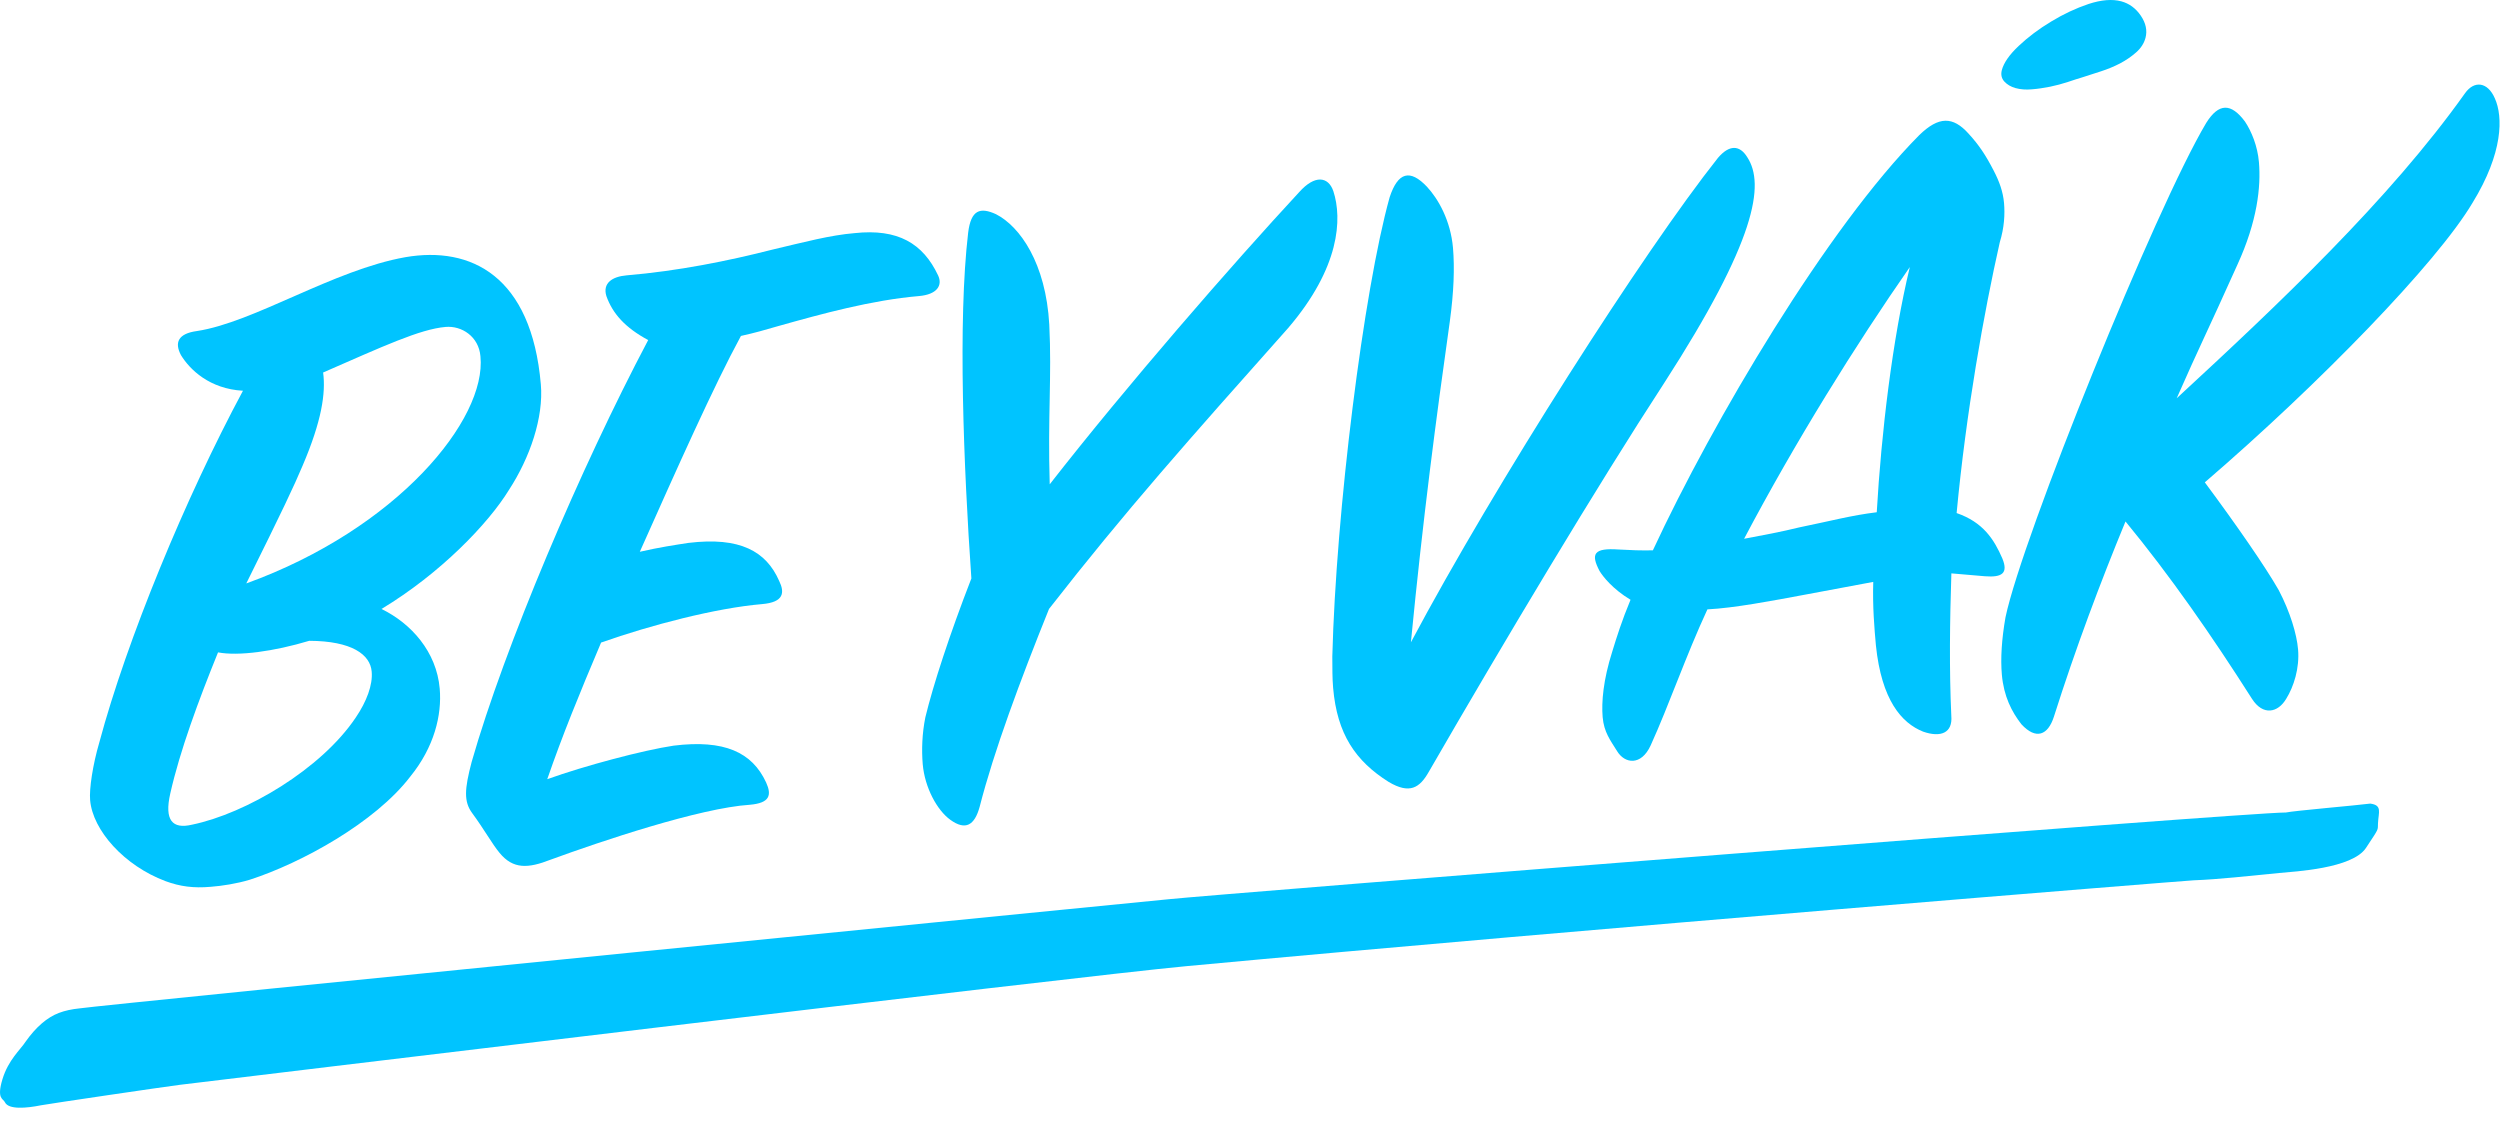 <?xml version="1.0" encoding="UTF-8"?>
<svg width="80px" height="36px" viewBox="0 0 80 36" version="1.1" xmlns="http://www.w3.org/2000/svg" xmlns:xlink="http://www.w3.org/1999/xlink">
    <!-- Generator: Sketch 55 (78076) - https://sketchapp.com -->
    <title>Group 18</title>
    <desc>Created with Sketch.</desc>
    <defs>
        <polygon id="path-1" points="0.203 0.805 16.148 0.805 16.148 21.579 0.203 21.579"></polygon>
    </defs>
    <g id="Page-1" stroke="none" stroke-width="1" fill="none" fill-rule="evenodd">
        <g id="kontakt" transform="translate(-344, -16)">
            <g id="Group-10">
                <g id="Group-18" transform="translate(344, 16)">
                    <path d="M7.881,18.67 C12.717,16.919 15.579,13.421 15.374,11.4 C15.32,10.767 14.773,10.417 14.26,10.462 C13.444,10.53 12.246,11.088 10.34,11.92 C10.428,12.583 10.292,13.476 9.685,14.897 C9.407,15.558 9.047,16.32 7.881,18.67 M11.894,21.492 C11.849,20.947 11.263,20.511 9.895,20.506 C8.768,20.845 7.626,21.001 6.977,20.876 C6.35,22.42 5.758,24.023 5.45,25.386 C5.251,26.254 5.519,26.537 6.143,26.39 C7.877,26.032 10.278,24.61 11.383,22.963 C11.733,22.448 11.932,21.914 11.894,21.492 M3.179,23.755 C4.054,20.486 5.941,15.916 7.775,12.504 C6.705,12.444 6.076,11.829 5.792,11.366 C5.575,10.959 5.702,10.674 6.303,10.593 C8.134,10.314 10.666,8.639 12.971,8.23 C15.07,7.867 17.008,8.829 17.307,12.301 C17.399,13.356 16.96,14.642 16.29,15.672 C15.623,16.762 14.088,18.353 12.208,19.487 C13.161,19.952 13.969,20.857 14.071,22.036 C14.144,22.881 13.897,23.906 13.127,24.853 C12.006,26.317 9.655,27.613 7.997,28.15 C7.584,28.276 7.104,28.35 6.74,28.378 C6.197,28.425 5.766,28.37 5.297,28.197 C3.976,27.702 2.967,26.572 2.884,25.605 C2.852,25.245 2.968,24.472 3.179,23.755"  fill="#00c4ff"></path>
                    <path d="M15.093,24.382 C16.144,20.704 18.57,14.99 20.742,10.882 C20.008,10.488 19.604,10.037 19.404,9.474 C19.277,9.06 19.593,8.851 20.046,8.812 C21.706,8.671 23.291,8.351 24.72,7.987 C25.733,7.748 26.564,7.525 27.348,7.46 C28.734,7.311 29.536,7.789 30.019,8.813 C30.171,9.135 29.982,9.424 29.408,9.474 C27.899,9.602 26.294,10.043 24.899,10.436 C24.455,10.565 24.157,10.651 23.71,10.75 C22.843,12.346 21.672,14.971 20.474,17.657 C21.1,17.513 21.609,17.437 22.03,17.373 C23.685,17.171 24.518,17.646 24.931,18.585 C25.117,18.964 25.083,19.272 24.388,19.331 C22.909,19.457 20.827,20 19.235,20.562 C18.527,22.232 17.999,23.526 17.512,24.934 C18.721,24.499 20.595,24.004 21.555,23.861 C23.18,23.66 24.068,24.072 24.515,25.037 C24.702,25.448 24.632,25.696 23.999,25.752 C22.397,25.856 19.235,26.918 17.613,27.512 C16.907,27.787 16.422,27.827 15.982,27.287 C15.745,27 15.491,26.537 15.111,26.021 C14.837,25.65 14.864,25.253 15.093,24.382"  fill="#00c4ff"></path>
                    <path d="M31.349,25.818 C31.186,26.411 30.897,26.586 30.411,26.234 C29.99,25.932 29.593,25.208 29.527,24.453 C29.49,23.998 29.505,23.48 29.611,22.955 C29.859,21.928 30.387,20.304 31.084,18.51 C30.836,14.942 30.647,10.274 30.981,7.446 C31.071,6.71 31.367,6.623 31.873,6.855 C32.637,7.245 33.469,8.421 33.577,10.39 C33.66,12.055 33.525,13.314 33.591,15.498 C36.056,12.338 39.432,8.46 41.574,6.148 C42.073,5.588 42.504,5.644 42.667,6.116 C42.956,7.004 42.877,8.562 41.22,10.498 C38.031,14.085 36.035,16.323 33.569,19.485 C32.642,21.783 31.803,24.044 31.349,25.818"  fill="#00c4ff"></path>
                    <path d="M45.149,20.554 C47.843,15.487 52.615,8.024 54.973,5.054 C55.333,4.629 55.669,4.63 55.916,5.036 C56.476,5.9 56.204,7.686 53.253,12.258 C51.132,15.51 48.101,20.574 45.72,24.701 C45.429,25.212 45.112,25.421 44.438,25.022 C43.378,24.354 42.787,23.492 42.66,22.013 C42.633,21.709 42.636,21.375 42.634,21.01 C42.751,16.376 43.634,9.306 44.468,6.314 C44.735,5.502 45.121,5.408 45.657,5.97 C46.026,6.364 46.421,7.061 46.496,7.936 C46.549,8.571 46.524,9.334 46.394,10.287 C45.959,13.366 45.536,16.565 45.149,20.554"  fill="#00c4ff"></path>
                    <path d="M61.114,8.546 C59.381,11.036 57.458,14.12 55.811,17.241 C56.408,17.129 57.007,17.017 57.574,16.877 C58.591,16.669 59.243,16.491 60.056,16.392 C60.202,13.855 60.554,10.875 61.114,8.546 M60.029,20.652 C59.98,20.109 59.92,19.414 59.944,18.621 L57.848,19.013 C56.652,19.237 55.485,19.457 54.637,19.5 C53.946,20.989 53.411,22.555 52.821,23.853 C52.516,24.517 51.991,24.44 51.746,24.035 C51.531,23.688 51.327,23.432 51.285,22.949 C51.244,22.465 51.303,21.761 51.591,20.855 C51.734,20.386 51.901,19.855 52.177,19.193 C51.601,18.847 51.293,18.447 51.187,18.274 C50.895,17.72 51.001,17.529 51.795,17.584 C52.224,17.608 52.468,17.617 52.892,17.611 C54.818,13.462 58.48,7.28 61.418,4.322 C62.036,3.722 62.491,3.714 62.997,4.28 C63.331,4.646 63.541,4.962 63.797,5.458 C63.979,5.807 64.096,6.132 64.129,6.495 C64.16,6.857 64.137,7.285 63.993,7.753 C63.488,9.985 62.913,13.198 62.612,16.418 C63.459,16.71 63.81,17.259 64.076,17.873 C64.269,18.345 64.067,18.483 63.516,18.44 L62.444,18.348 C62.394,19.873 62.374,21.427 62.442,22.911 C62.488,23.453 62.105,23.609 61.541,23.413 C60.849,23.138 60.209,22.401 60.029,20.652"  fill="#00c4ff"></path>
                    <path d="M8.226,20.461 C6.923,18.414 5.604,16.518 4.178,14.785 C3.372,16.738 2.581,18.843 1.887,21.032 C1.696,21.627 1.314,21.781 0.846,21.273 C0.536,20.875 0.282,20.38 0.221,19.684 C0.177,19.171 0.214,18.559 0.338,17.85 C0.877,15.279 5.138,4.756 6.76,2.033 C7.161,1.391 7.555,1.387 8.002,1.989 C8.211,2.304 8.405,2.775 8.448,3.289 C8.515,4.074 8.397,5.178 7.758,6.571 C6.763,8.785 6.553,9.168 5.816,10.843 C9.083,7.827 12.626,4.483 15.041,1.084 C15.338,0.663 15.768,0.718 15.997,1.245 C16.261,1.831 16.267,2.987 15.281,4.591 C14.14,6.513 10.367,10.393 6.716,13.533 C7.715,14.878 8.651,16.228 9.081,16.982 C9.447,17.681 9.659,18.393 9.7,18.877 C9.752,19.482 9.56,20.074 9.32,20.46 C9.055,20.908 8.578,21.009 8.226,20.461"  fill="#00c4ff" transform="translate(63.838, 1.902)"></path>
                    <path d="M72.944,27.935 C71.992,28.027 70.991,28.141 70.195,28.17 C69.915,28.182 50.655,29.733 37.976,30.916 C34.535,31.233 6.746,34.594 5.757,34.714 C5.29,34.771 1.506,35.33 1.312,35.369 C0.838,35.465 0.276,35.511 0.159,35.275 C0.108,35.153 -0.114,35.179 0.076,34.543 C0.266,33.912 0.654,33.591 0.818,33.335 C1.149,32.866 1.508,32.556 1.887,32.413 C2.079,32.34 2.298,32.293 2.546,32.268 C3.185,32.163 37.189,28.792 37.42,28.773 C38.82,28.624 71.906,25.991 73.148,26 C73.407,25.944 75.437,25.77 75.848,25.715 C76.241,25.766 76.112,25.992 76.096,26.341 C76.082,26.589 76.15,26.467 75.712,27.132 C75.274,27.799 73.414,27.888 72.944,27.935"  fill="#00c4ff"></path>
                    <path d="M68.656,1.211 C68.609,1.386 68.511,1.539 68.359,1.674 C68.206,1.809 68.034,1.927 67.842,2.029 C67.65,2.128 67.447,2.212 67.235,2.281 C67.022,2.35 66.831,2.412 66.659,2.467 C66.512,2.511 66.347,2.563 66.166,2.625 C65.985,2.684 65.795,2.735 65.601,2.775 C65.403,2.813 65.211,2.844 65.022,2.858 C64.831,2.876 64.655,2.862 64.493,2.818 C64.347,2.776 64.229,2.707 64.138,2.608 C64.048,2.508 64.022,2.387 64.058,2.245 C64.12,2.009 64.3,1.75 64.599,1.469 C64.896,1.188 65.242,0.927 65.638,0.689 C66.031,0.45 66.43,0.263 66.835,0.127 C67.242,-0.006 67.59,-0.036 67.882,0.043 C68.136,0.112 68.346,0.266 68.506,0.502 C68.667,0.739 68.718,0.977 68.656,1.211"  fill="#00c4ff"></path>
                </g>
            </g>
        </g>
    </g>
</svg>
